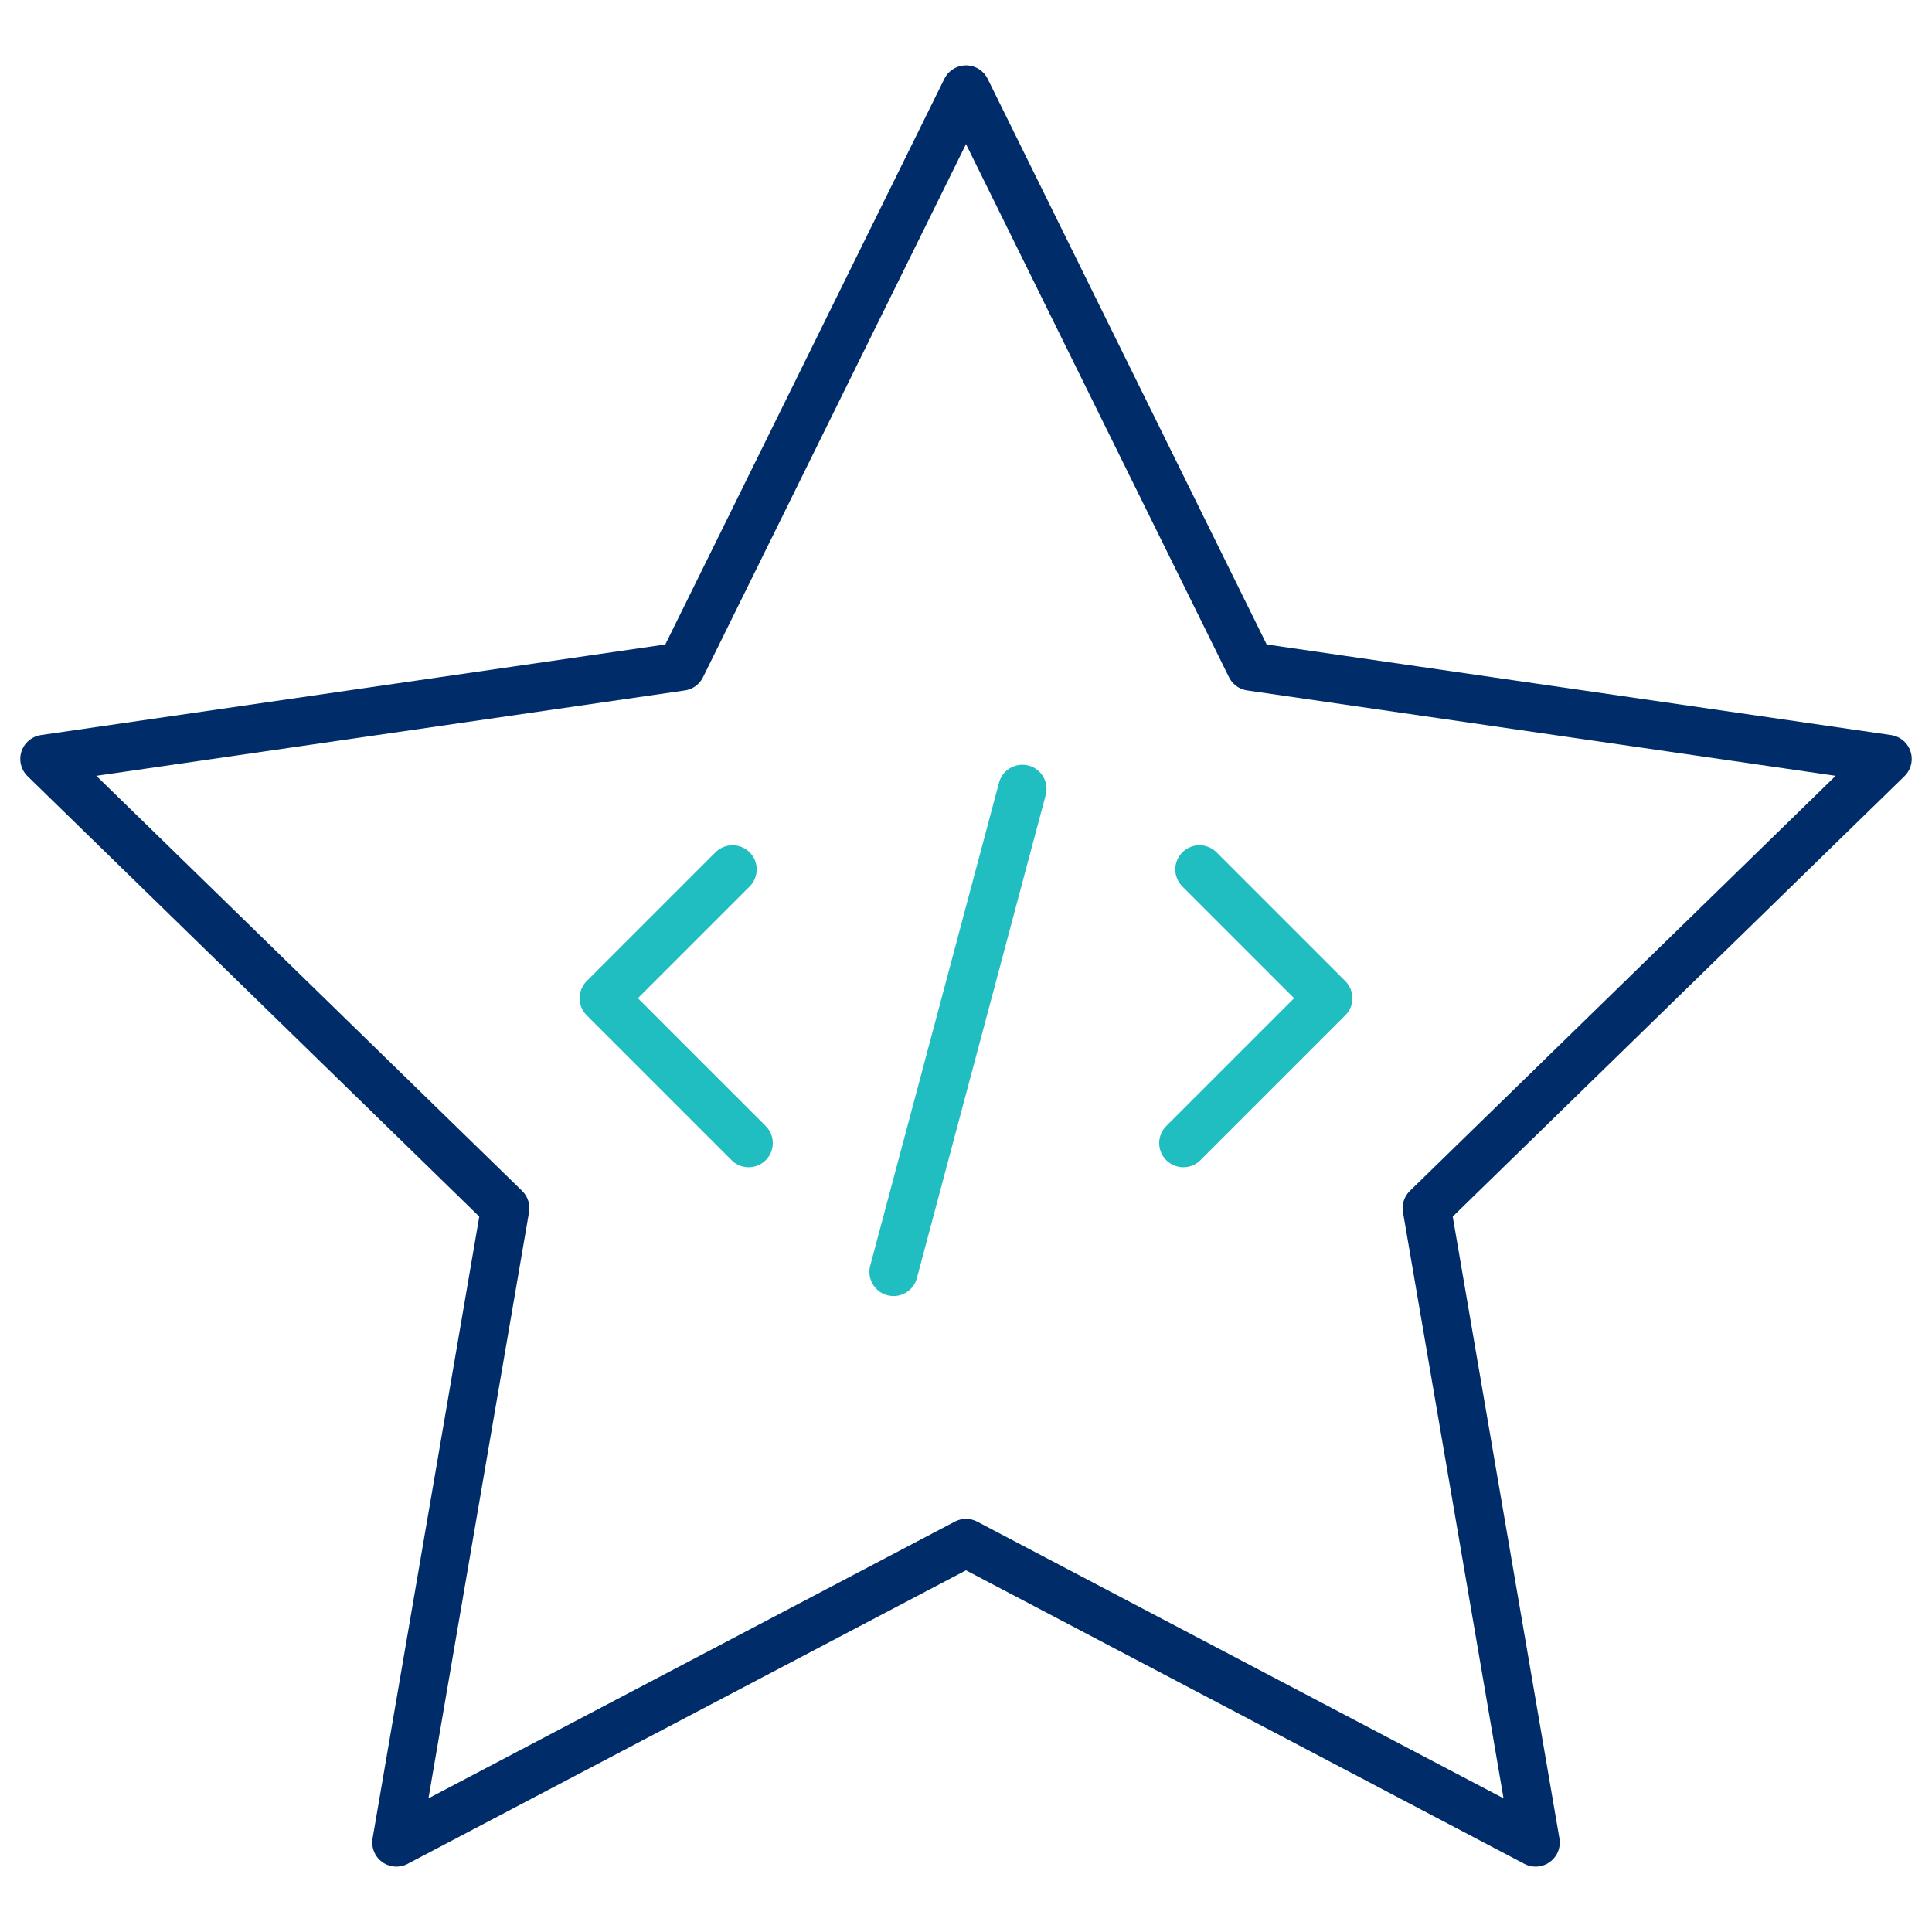 <svg id="Layer_2" data-name="Layer 2" xmlns="http://www.w3.org/2000/svg" viewBox="0 0 60 60"><defs><style>.cls-1,.cls-2{fill:none;stroke-linecap:round;stroke-linejoin:round;stroke-width:1.5px;}.cls-1{stroke:#002d6a;}.cls-2{stroke:#20bdc1;}</style></defs><polygon class="cls-1" points="30 2.78 38.84 20.7 58.62 23.57 44.31 37.52 47.69 57.22 30 47.92 12.31 57.22 15.69 37.52 1.38 23.57 21.16 20.7 30 2.78"/><line class="cls-2" x1="27.75" y1="39.5" x2="31.75" y2="24.5"/><polyline class="cls-2" points="22.75 27 18.75 31 23.25 35.5"/><polyline class="cls-2" points="37.25 27 41.25 31 36.75 35.5"/></svg>